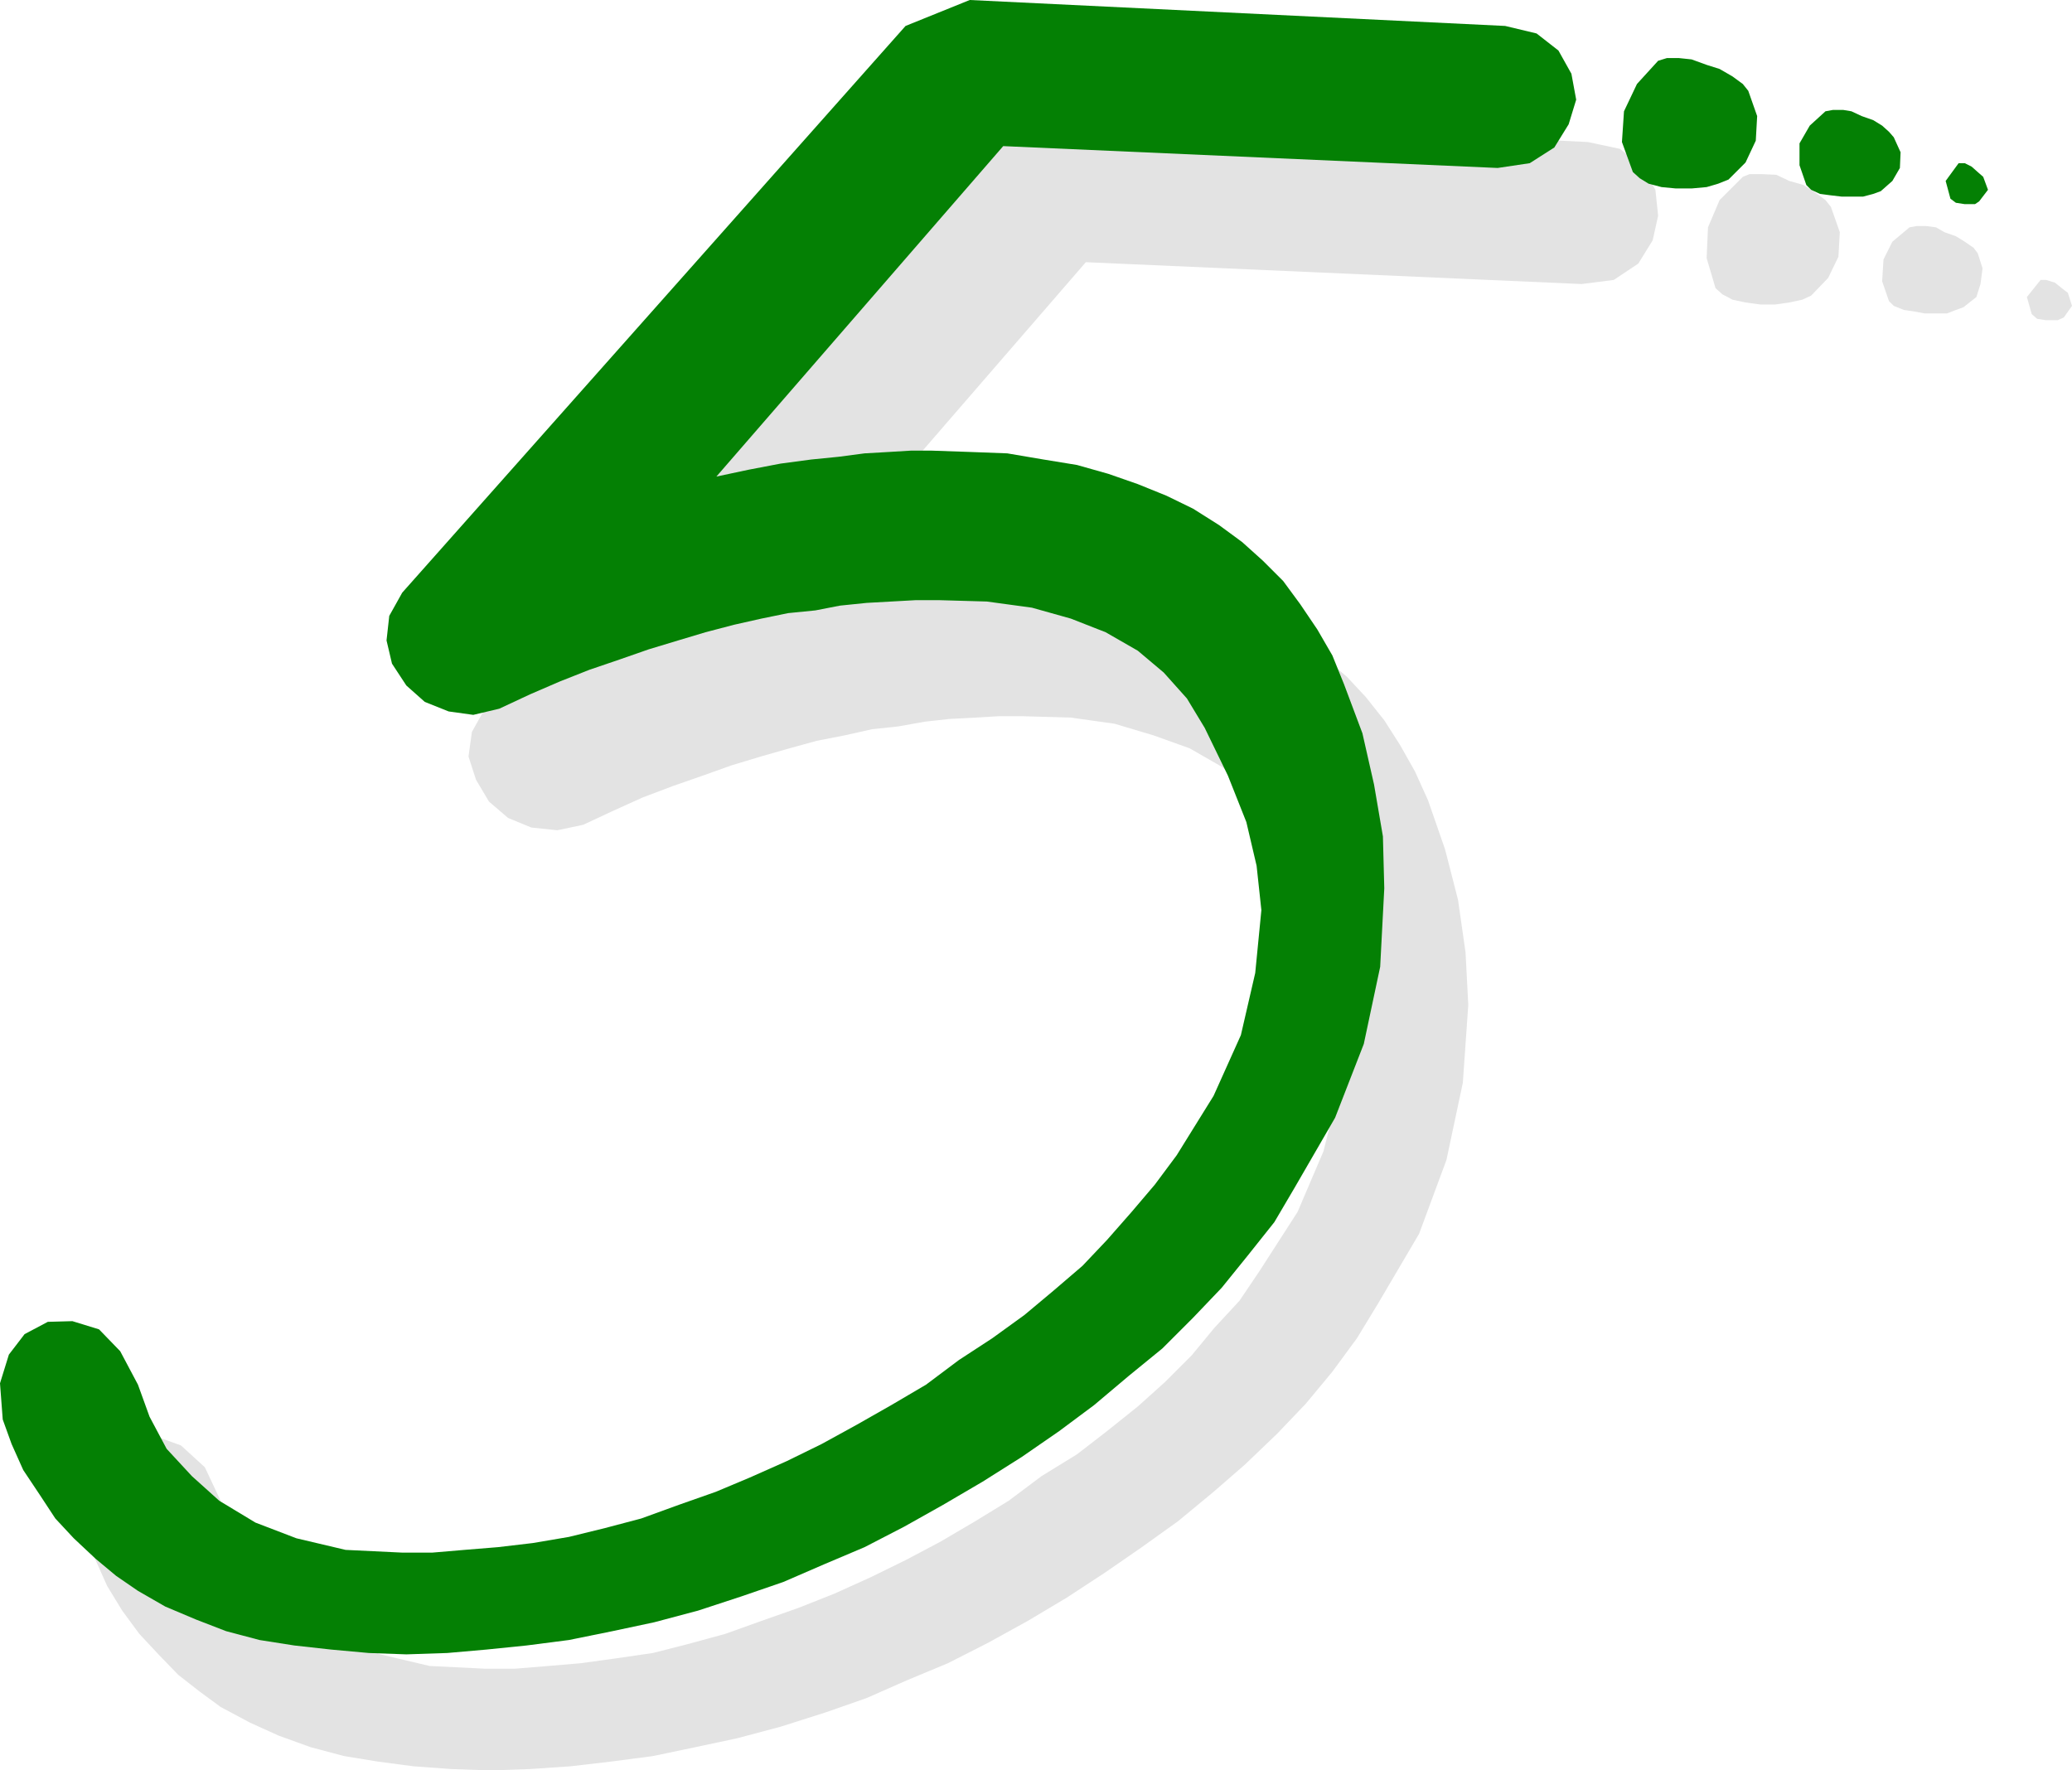 <?xml version="1.0" encoding="UTF-8" standalone="no"?>
<svg
   version="1.0"
   width="129.724mm"
   height="110.862mm"
   id="svg8"
   sodipodi:docname="Skywriting 5.wmf"
   xmlns:inkscape="http://www.inkscape.org/namespaces/inkscape"
   xmlns:sodipodi="http://sodipodi.sourceforge.net/DTD/sodipodi-0.dtd"
   xmlns="http://www.w3.org/2000/svg"
   xmlns:svg="http://www.w3.org/2000/svg">
  <sodipodi:namedview
     id="namedview8"
     pagecolor="#ffffff"
     bordercolor="#000000"
     borderopacity="0.25"
     inkscape:showpageshadow="2"
     inkscape:pageopacity="0.0"
     inkscape:pagecheckerboard="0"
     inkscape:deskcolor="#d1d1d1"
     inkscape:document-units="mm" />
  <defs
     id="defs1">
    <pattern
       id="WMFhbasepattern"
       patternUnits="userSpaceOnUse"
       width="6"
       height="6"
       x="0"
       y="0" />
  </defs>
  <path
     style="fill:#e3e3e3;fill-opacity:1;fill-rule:evenodd;stroke:none"
     d="m 304.616,199.727 -4.202,-6.948 -5.171,-6.14 -6.141,-5.171 -7.595,-4.363 -8.565,-3.07 -9.211,-2.747 -10.342,-1.454 -11.312,-0.323 h -5.818 l -5.494,0.323 -6.141,0.323 -5.818,0.646 -6.302,1.131 -6.141,0.646 -6.464,1.454 -6.626,1.293 -6.464,1.778 -6.787,1.939 -6.949,2.101 -6.787,2.424 -6.949,2.424 -7.272,2.747 -6.787,3.07 -7.272,3.393 -6.141,1.293 -6.141,-0.646 -5.494,-2.262 -4.525,-3.878 -3.07,-5.171 -1.778,-5.494 0.808,-5.817 3.07,-5.494 119.099,-134.121 15.19,-6.14 126.694,6.14 7.595,1.616 5.333,4.201 3.07,5.494 0.646,6.14 -1.293,5.817 -3.394,5.494 -5.818,3.878 -7.595,0.97 -117.321,-5.171 -67.71,78.21 7.918,-1.778 7.434,-1.293 6.949,-0.97 6.464,-0.808 6.302,-0.646 5.818,-0.323 5.171,-0.323 h 5.171 l 8.888,0.323 8.888,0.323 8.242,1.454 7.918,1.293 7.595,2.101 7.11,2.424 6.949,2.747 6.141,3.07 5.818,3.717 5.494,4.201 5.171,4.363 4.525,4.848 4.363,5.494 3.717,5.817 3.555,6.302 3.07,6.787 4.04,11.635 3.07,11.958 1.778,12.443 0.646,12.443 -1.293,18.421 -3.878,18.26 -6.464,17.452 -9.696,16.482 -5.01,8.241 -5.818,7.918 -6.302,7.595 -6.787,7.11 -7.595,7.272 -7.434,6.464 -8.403,6.948 -8.565,6.14 -8.888,6.14 -8.888,5.817 -9.211,5.494 -9.373,5.171 -9.534,4.848 -9.696,4.04 -9.534,4.201 -9.696,3.393 -10.666,3.393 -10.342,2.747 -9.858,2.101 -10.019,2.101 -9.858,1.293 -9.696,1.131 -9.534,0.646 -9.373,0.323 -9.211,-0.323 -8.888,-0.646 -8.565,-1.131 -7.918,-1.293 -7.918,-2.101 -7.595,-2.747 -6.787,-3.07 -6.949,-3.717 -4.848,-3.555 -5.171,-4.04 -4.686,-4.848 -4.525,-4.848 -4.04,-5.494 -3.555,-5.817 -2.747,-6.14 -2.101,-5.817 -0.646,-8.564 1.778,-6.948 4.04,-4.686 5.333,-2.747 5.979,-0.485 5.818,2.101 5.656,5.171 3.717,7.918 2.747,7.595 4.525,7.433 5.494,6.625 6.787,5.817 8.242,5.171 10.019,3.717 11.635,2.747 13.09,0.646 h 7.11 l 7.918,-0.646 7.595,-0.646 8.242,-1.131 8.888,-1.293 8.242,-2.101 8.888,-2.424 8.565,-3.07 8.726,-3.07 8.565,-3.393 8.565,-3.878 8.242,-4.04 8.242,-4.363 8.242,-4.848 7.918,-4.848 7.757,-5.817 8.403,-5.171 7.11,-5.494 7.272,-5.817 6.464,-5.817 6.302,-6.302 5.333,-6.464 5.979,-6.464 4.686,-6.948 9.05,-14.058 6.141,-14.382 3.717,-14.866 1.131,-14.705 -0.646,-10.503 -2.909,-10.342 -4.04,-10.988 z"
     id="path1" />
  <path
     style="fill:#e3e3e3;fill-opacity:1;fill-rule:evenodd;stroke:none"
     d="m 405.939,68.192 -2.101,-7.11 0.323,-7.272 2.747,-6.464 5.494,-5.494 1.616,-0.646 h 2.747 l 3.555,0.162 3.07,1.454 3.394,0.97 2.747,1.778 2.424,1.778 1.293,1.616 2.101,5.979 -0.323,5.817 -2.424,5.009 -4.04,4.201 -2.101,0.97 -3.07,0.646 -3.394,0.485 h -3.394 l -3.555,-0.485 -3.07,-0.646 -2.424,-1.293 z"
     id="path2" />
  <path
     style="fill:#e3e3e3;fill-opacity:1;fill-rule:evenodd;stroke:none"
     d="m 446.985,71.262 -1.616,-4.686 0.323,-5.171 2.101,-4.201 4.04,-3.393 1.778,-0.323 h 2.101 l 2.424,0.323 1.939,1.131 2.747,0.97 2.101,1.293 2.101,1.454 0.97,1.293 1.131,3.555 -0.485,3.717 -0.97,3.07 -3.07,2.424 -1.778,0.646 -2.101,0.808 h -2.586 -2.747 l -2.586,-0.485 -2.262,-0.323 -2.424,-0.97 z"
     id="path3" />
  <path
     style="fill:#e3e3e3;fill-opacity:1;fill-rule:evenodd;stroke:none"
     d="m 480.759,74.332 -1.131,-4.04 3.232,-4.04 h 1.293 l 2.101,0.646 1.616,1.293 1.454,1.131 0.97,3.07 -1.939,2.747 -1.454,0.646 h -2.747 l -2.101,-0.323 z"
     id="path4" />
  <path
     style="fill:#048004;fill-opacity:1;fill-rule:evenodd;stroke:none"
     d="m 285.062,172.257 -4.202,-6.948 -5.494,-6.14 -6.141,-5.171 -7.595,-4.363 -8.242,-3.232 -9.211,-2.585 -10.666,-1.454 -11.312,-0.323 h -5.494 l -5.818,0.323 -5.818,0.323 -6.302,0.646 -5.818,1.131 -6.464,0.646 -6.302,1.293 -6.464,1.454 -6.787,1.778 -6.464,1.939 -6.949,2.101 -6.949,2.424 -7.11,2.424 -6.949,2.747 -7.11,3.07 -7.272,3.393 -6.141,1.454 -5.818,-0.808 -5.656,-2.262 -4.363,-3.878 -3.394,-5.171 -1.293,-5.494 0.646,-5.817 3.07,-5.494 L 214.281,6.14 229.472,0 356.166,6.14 l 7.434,1.778 5.171,4.04 3.07,5.494 1.131,6.14 -1.778,5.817 -3.394,5.494 -5.818,3.717 -7.595,1.131 -116.998,-5.171 -67.872,78.21 7.595,-1.616 7.595,-1.454 7.272,-0.97 6.464,-0.646 6.141,-0.808 5.656,-0.323 5.333,-0.323 h 4.848 l 9.373,0.323 8.565,0.323 8.565,1.454 7.918,1.293 7.434,2.101 6.949,2.424 6.787,2.747 6.302,3.07 6.141,3.878 5.494,4.04 4.848,4.363 4.848,4.848 4.04,5.494 4.04,5.979 3.555,6.14 2.747,6.787 4.363,11.635 2.747,12.119 2.101,12.281 0.323,12.281 -0.97,18.583 -3.878,18.26 -6.787,17.452 -9.534,16.482 -4.848,8.241 -6.302,7.918 -6.141,7.595 -6.787,7.11 -7.272,7.272 -7.918,6.464 -8.242,6.948 -8.242,6.14 -8.888,6.14 -9.211,5.817 -9.373,5.494 -9.211,5.171 -9.373,4.848 -9.534,4.04 -9.696,4.201 -9.858,3.393 -10.342,3.393 -10.342,2.747 -9.858,2.101 -10.342,2.101 -10.019,1.293 -9.534,0.97 -9.211,0.808 -9.696,0.323 -8.888,-0.323 -8.888,-0.808 -8.726,-0.97 -8.242,-1.293 -7.918,-2.101 -7.11,-2.747 -7.272,-3.07 -6.464,-3.717 -5.171,-3.555 -4.848,-4.04 -5.171,-4.848 -4.363,-4.686 -3.717,-5.656 -3.878,-5.817 L 2.747,341.766 0.646,335.949 0,327.384 l 2.101,-6.787 3.717,-4.848 5.494,-2.909 5.818,-0.162 6.302,1.939 5.01,5.171 4.202,7.918 2.747,7.595 4.04,7.595 5.979,6.464 6.464,5.817 8.565,5.171 9.696,3.717 11.635,2.747 13.413,0.646 h 7.11 l 7.595,-0.646 7.918,-0.646 8.242,-0.97 8.565,-1.454 8.565,-2.101 8.565,-2.262 8.888,-3.232 8.726,-3.07 8.08,-3.393 8.726,-3.878 8.242,-4.04 8.242,-4.525 8.242,-4.686 8.242,-4.848 7.757,-5.817 7.918,-5.171 7.595,-5.494 6.949,-5.817 6.787,-5.817 5.818,-6.14 5.818,-6.625 5.494,-6.464 5.171,-6.948 8.726,-14.058 6.464,-14.382 3.394,-14.705 1.454,-14.866 -1.131,-10.503 -2.424,-10.342 -4.363,-10.988 z"
     id="path5" />
  <path
     style="fill:#048004;fill-opacity:1;fill-rule:evenodd;stroke:none"
     d="m 386.385,40.721 -2.586,-7.11 0.485,-7.272 3.07,-6.464 5.01,-5.494 2.101,-0.646 h 2.747 l 3.07,0.323 3.555,1.293 3.07,0.97 3.07,1.778 2.424,1.778 1.293,1.616 2.101,5.979 -0.323,5.817 -2.424,5.171 -4.04,4.04 -2.424,0.97 -2.747,0.808 -3.555,0.323 h -3.717 l -3.394,-0.323 -3.07,-0.808 -2.101,-1.293 z"
     id="path6" />
  <path
     style="fill:#048004;fill-opacity:1;fill-rule:evenodd;stroke:none"
     d="m 427.432,43.791 -1.616,-4.686 v -5.171 l 2.424,-4.201 3.717,-3.393 1.778,-0.323 h 2.424 l 1.939,0.323 2.424,1.131 2.747,0.97 2.101,1.293 1.616,1.454 1.131,1.293 1.616,3.555 -0.162,3.717 -1.778,3.07 -2.747,2.424 -1.778,0.646 -2.424,0.646 h -2.424 -2.586 l -2.747,-0.323 -2.424,-0.323 -2.101,-0.97 z"
     id="path7" />
  <path
     style="fill:#048004;fill-opacity:1;fill-rule:evenodd;stroke:none"
     d="m 461.529,47.023 -1.131,-4.201 3.07,-4.201 h 1.454 l 1.616,0.808 1.454,1.293 1.293,1.131 1.131,3.07 -2.101,2.747 -0.97,0.646 h -2.424 l -2.101,-0.323 z"
     id="path8" />
</svg>
